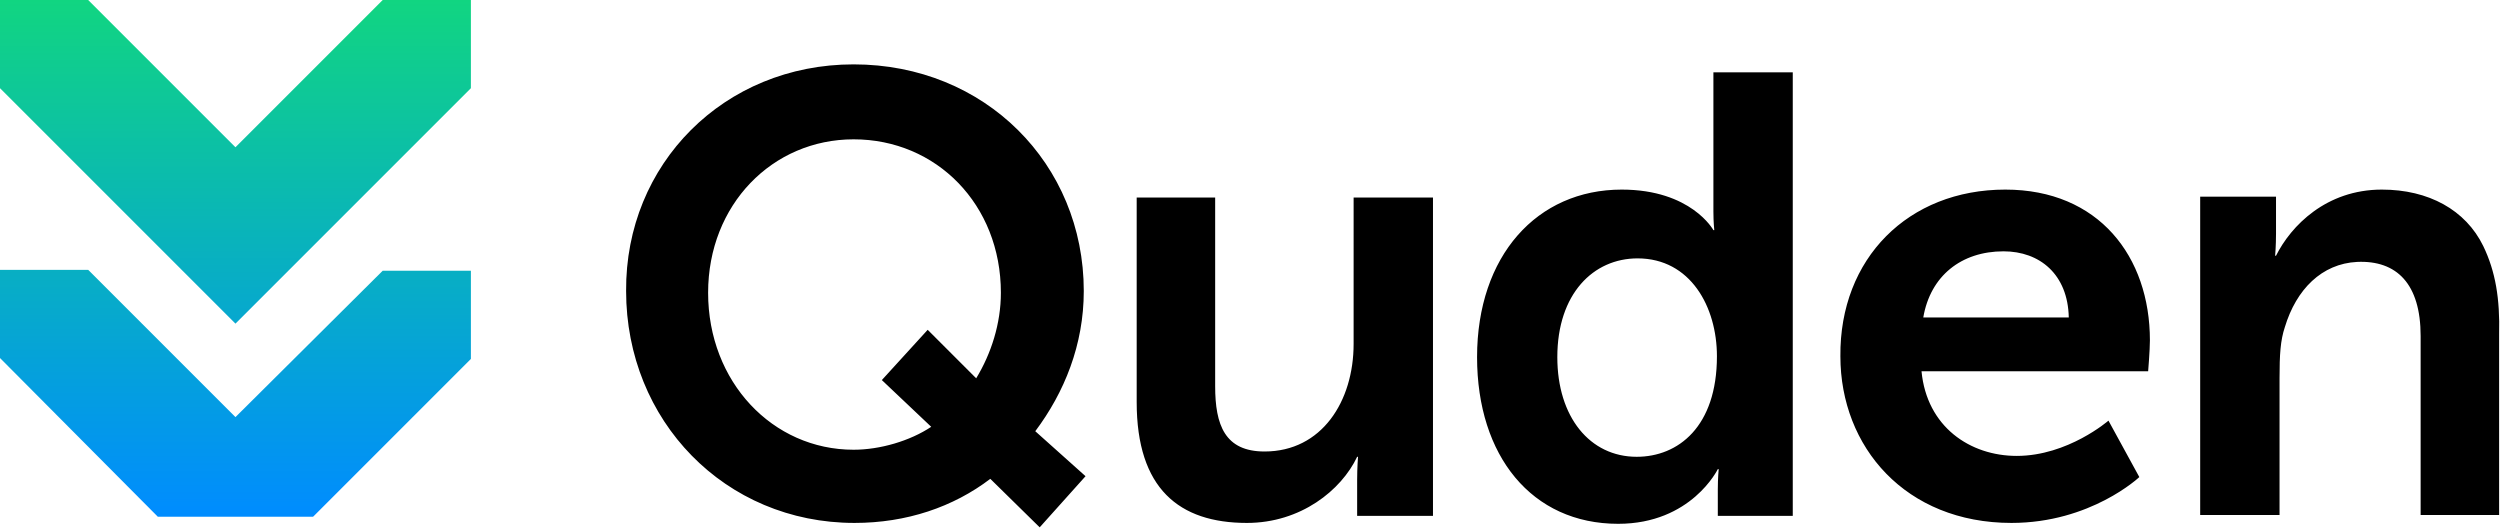 <?xml version="1.0" encoding="utf-8"?>
<!-- Generator: Adobe Illustrator 25.3.1, SVG Export Plug-In . SVG Version: 6.00 Build 0)  -->
<svg version="1.1" id="レイヤー_1" xmlns="http://www.w3.org/2000/svg" xmlns:xlink="http://www.w3.org/1999/xlink" x="0px"
	 y="0px" viewBox="0 0 283.5 59.9" style="enable-background:new 0 0 283.5 59.9;" xml:space="preserve">
<style type="text/css">
	.st0{fill:url(#SVGID_1_);}
</style>
<g>
	<linearGradient id="SVGID_1_" gradientUnits="userSpaceOnUse" x1="26.701" y1="58.578" x2="26.701" y2="2.738161e-03">
		<stop  offset="0" style="stop-color:#008CFF"/>
		<stop  offset="1" style="stop-color:#11D581"/>
	</linearGradient>
	<path class="st0" d="M0,10L0,0l10,0l16.7,16.7L43.4,0l10,0l0,10L26.7,36.7L0,10z M17.9,58.6h17.6l17.9-17.9l0-10l-10,0L26.7,47.3
		L10,30.6l-10,0l0,10L17.9,58.6z"/>
	<path d="M96.8,7.3c14.9,0,26.1,11.3,26.1,25.7c0,6.1-2.2,11.5-5.5,15.9l5.7,5.1l-5.2,5.8l-5.6-5.5c-4.2,3.2-9.5,5-15.4,5
		c-14.7,0-25.9-11.6-25.9-26.3C70.9,18.6,82.1,7.3,96.8,7.3z M96.8,51c3,0,6.4-1,8.8-2.6l-5.6-5.3l5.2-5.7l5.5,5.5
		c1.7-2.8,2.8-6.2,2.8-9.7c0-10-7.3-17.4-16.7-17.4c-9.2,0-16.5,7.4-16.5,17.4C80.3,43.3,87.6,51,96.8,51z M128.8,22.4h9v21.4
		c0,4.4,1.1,7.4,5.6,7.4c6.5,0,10.1-5.7,10.1-12.2V22.4h9v36.1h-8.6v-4.1c0-1.4,0.1-2.6,0.1-2.6h-0.1c-1.8,3.8-6.4,7.5-12.5,7.5
		c-7.7,0-12.5-3.9-12.5-13.7V22.4z M183.9,21.5c7.9,0,10.4,4.6,10.4,4.6h0.1c0,0-0.1-0.9-0.1-2.1V8.2h9v50.3h-8.5v-3
		c0-1.3,0.1-2.3,0.1-2.3h-0.1c0,0-3,6.2-11.3,6.2c-9.8,0-16-7.7-16-18.9C167.5,29,174.3,21.5,183.9,21.5z M185.6,51.8
		c4.7,0,9.1-3.4,9.1-11.4c0-5.6-3-11.1-9-11.1c-5,0-9.1,4-9.1,11.2C176.6,47.3,180.3,51.8,185.6,51.8z M281.6,27.9
		c-2-4.1-6.2-6.4-11.5-6.4c-6.3,0-10.3,4.1-12,7.5H258c0,0,0.1-1.1,0.1-2.5v-4.2h-8.6v36.1h9V42.9c0-2.7,0.1-4.3,0.6-5.8
		c1.3-4.3,4.2-7.2,8.2-7.4c4.5-0.2,7.2,2.5,7.2,8.4v20.3h8.9V37.9C283.5,33.9,283,30.8,281.6,27.9z M227.4,21.5
		c10.6,0,16.4,7.6,16.4,17.1c0,1.1-0.2,3.5-0.2,3.5h-25.7c0.6,6.3,5.5,9.6,10.8,9.6c5.8,0,10.4-4,10.4-4l3.5,6.4
		c0,0-5.5,5.2-14.5,5.2c-12,0-19.4-8.6-19.4-18.9C208.6,29.3,216.4,21.5,227.4,21.5z M234.6,36c-0.1-4.9-3.3-7.5-7.4-7.5
		c-4.8,0-8.3,2.8-9.1,7.5H234.6z"/>
</g>
</svg>
